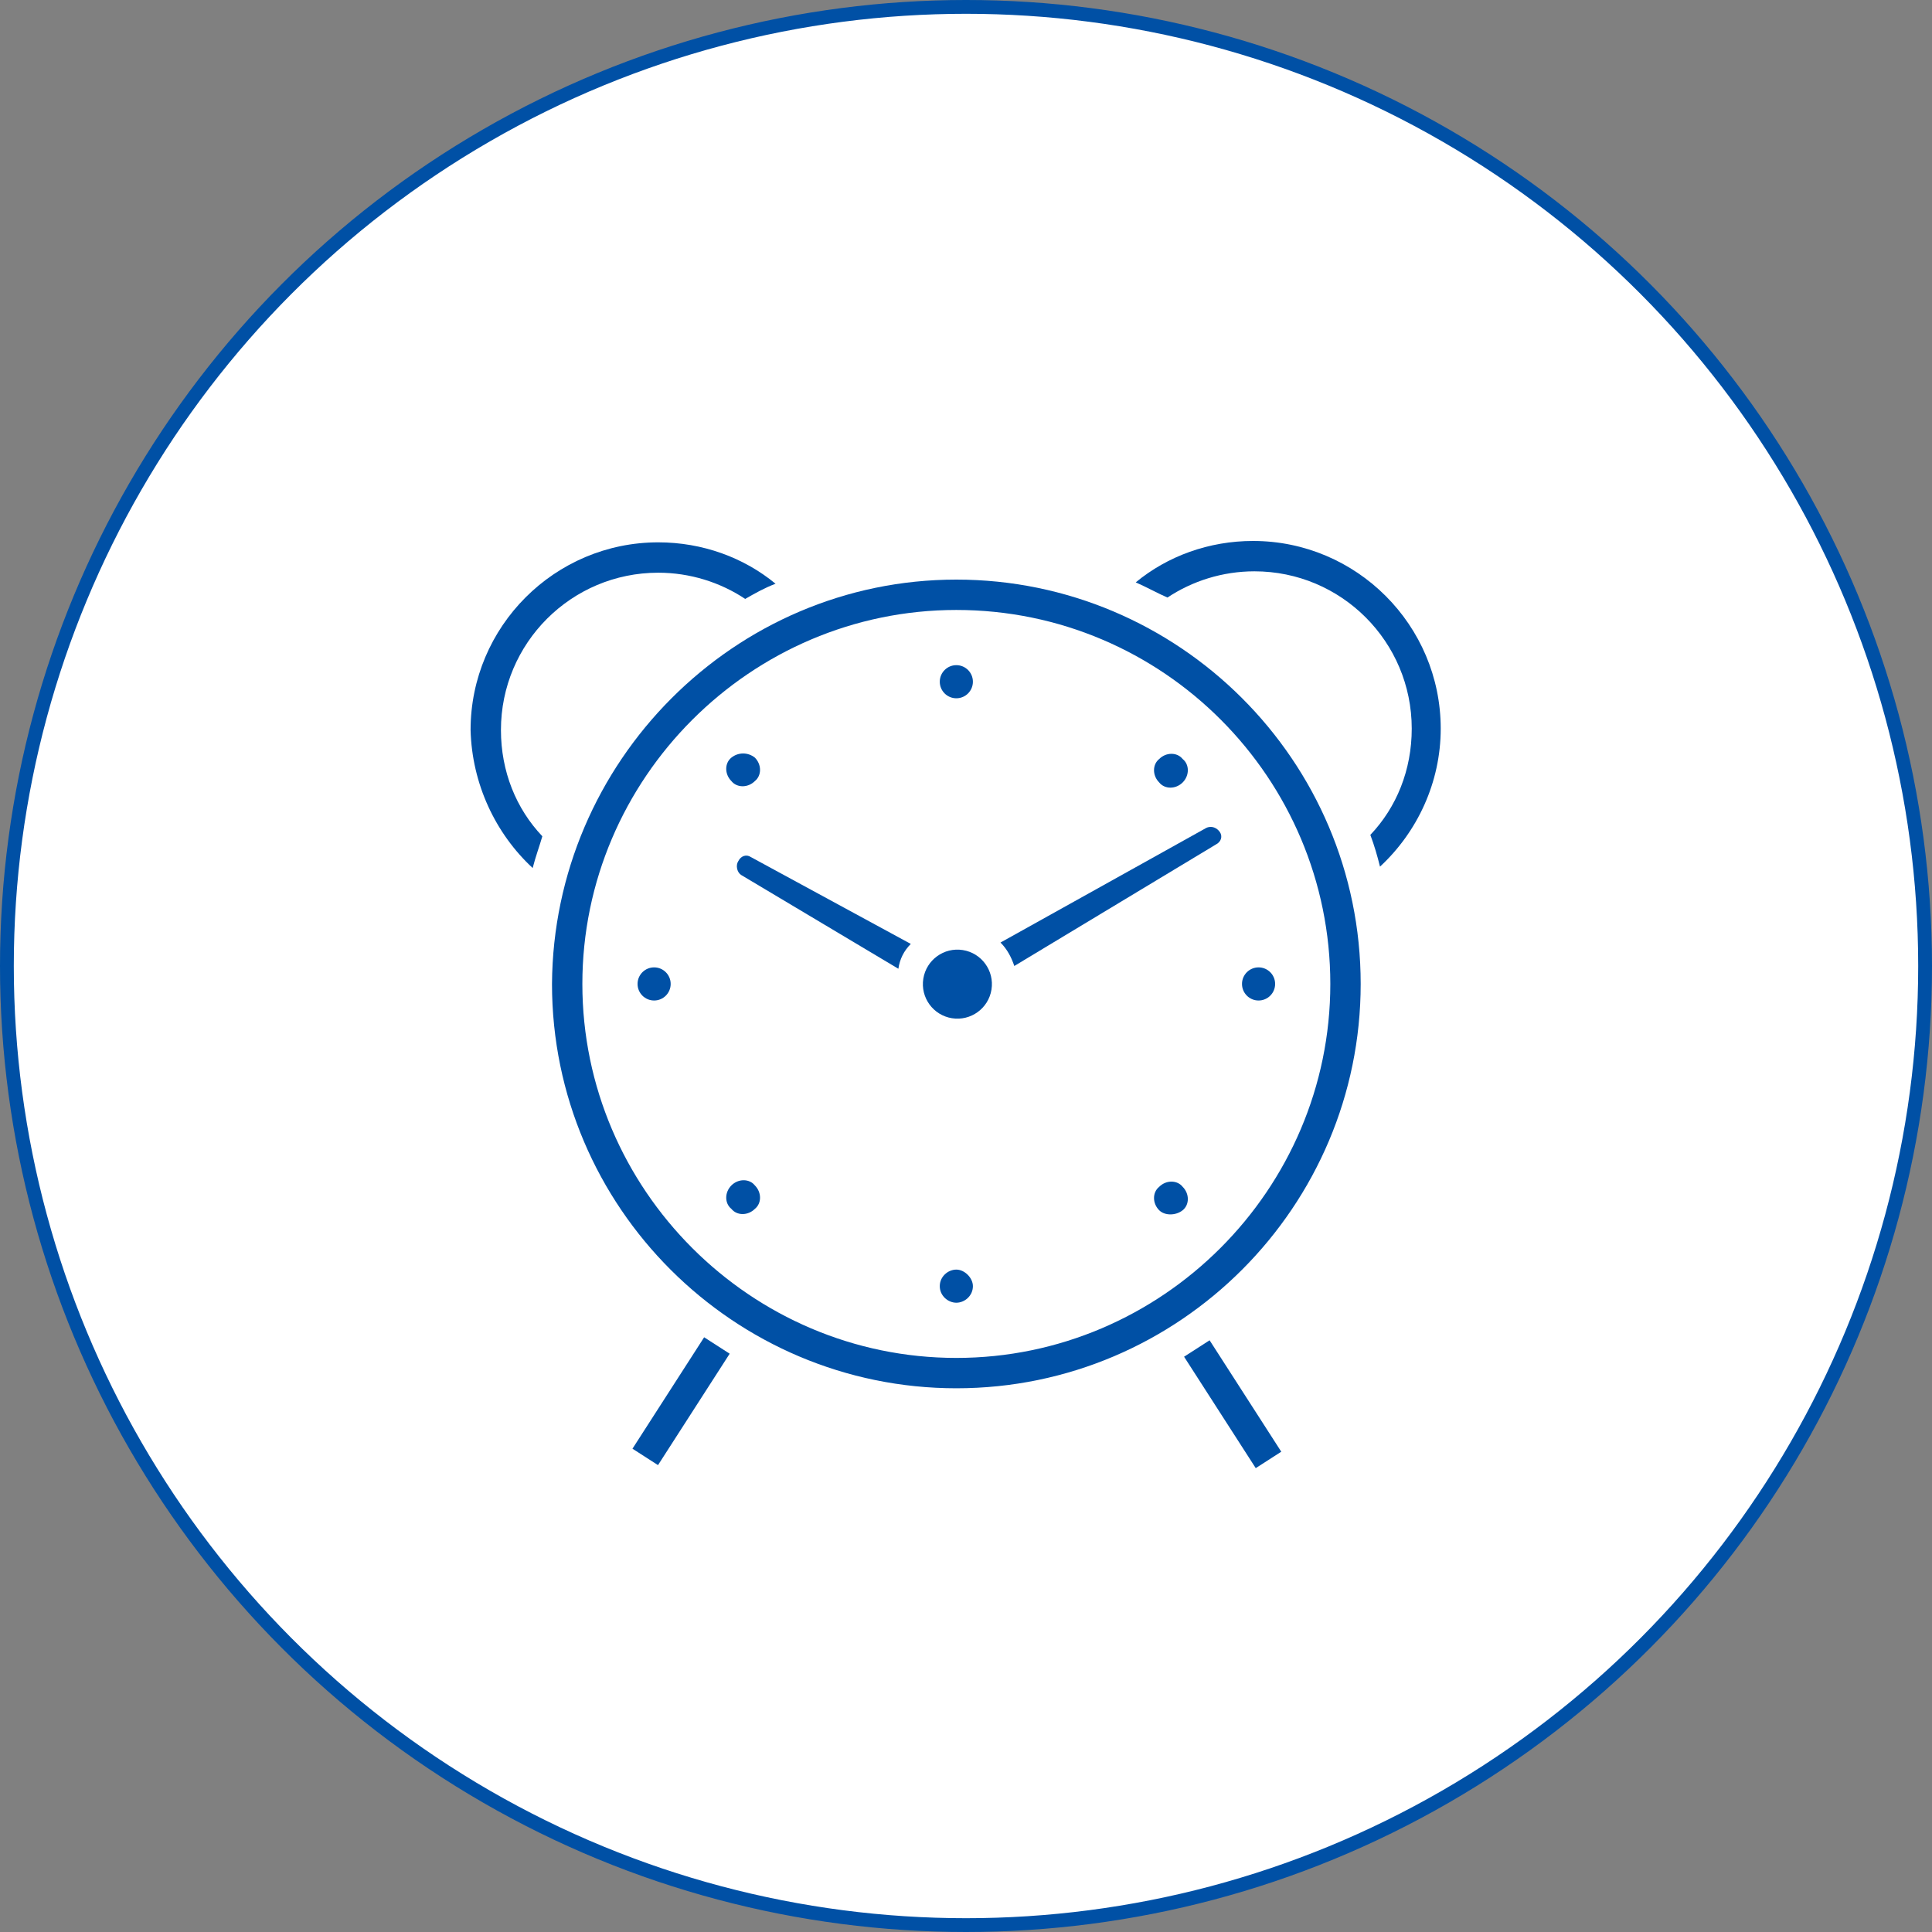 <?xml version="1.0" encoding="utf-8"?>
<!-- Generator: Adobe Illustrator 24.2.3, SVG Export Plug-In . SVG Version: 6.00 Build 0)  -->
<svg version="1.1" id="レイヤー_1" xmlns="http://www.w3.org/2000/svg" xmlns:xlink="http://www.w3.org/1999/xlink" x="0px"
	 y="0px" width="140px" height="140px" viewBox="0 0 140 140" style="enable-background:new 0 0 140 140;" xml:space="preserve">
<rect x="0" y="0" width="140" height="140" fill="#808080" stroke="none"/>
<style type="text/css">
	.st0{fill:#FFFFFF;stroke:#0050A5;stroke-miterlimit:10;}
	.st1{fill:#0050A5;}
</style>
<circle class="st0" cx="70" cy="70" r="69.5"/>
<g>
	<g>
		<g>
			
				<rect x="44.6" y="100.5" transform="matrix(0.541 -0.841 0.841 0.541 -62.818 88.116)" class="st1" width="9.6" height="2.2"/>
		</g>
		<g>
			
				<rect x="88.2" y="96.9" transform="matrix(0.841 -0.541 0.541 0.841 -40.797 64.536)" class="st1" width="2.2" height="9.6"/>
		</g>
	</g>
	<path class="st1" d="M38.6,62.9c0.2-0.8,0.5-1.6,0.7-2.3c-1.9-2-3-4.7-3-7.7c0-6.3,5.1-11.4,11.4-11.4c2.3,0,4.5,0.7,6.3,1.9
		c0.7-0.4,1.4-0.8,2.2-1.1c-2.3-1.9-5.3-3-8.5-3c-7.5,0-13.6,6.1-13.6,13.6C34.2,56.8,35.9,60.4,38.6,62.9z"/>
	<path class="st1" d="M84.6,43.3c1.8-1.2,4-1.9,6.3-1.9c6.3,0,11.4,5.1,11.4,11.4c0,3-1.1,5.7-3,7.7c0.3,0.8,0.5,1.5,0.7,2.3
		c2.7-2.5,4.4-6.1,4.4-10c0-7.5-6.1-13.6-13.6-13.6c-3.2,0-6.2,1.1-8.5,3C83.2,42.6,83.9,43,84.6,43.3z"/>
	<g>
		<path class="st1" d="M66,68.4l-11.6-6.3c-0.3-0.2-0.7-0.1-0.9,0.3c-0.2,0.3-0.1,0.8,0.2,1l11.4,6.8C65.2,69.5,65.5,68.9,66,68.4z"
			/>
		<path class="st1" d="M88.4,60.3c-0.2-0.3-0.6-0.5-1-0.3l-14.9,8.3c0.5,0.5,0.8,1.1,1,1.7l14.6-8.8C88.5,61,88.6,60.6,88.4,60.3z"
			/>
	</g>
	<g>
		
			<ellipse transform="matrix(0.157 -0.988 0.988 0.157 -11.948 128.589)" class="st1" cx="69.3" cy="71.3" rx="2.5" ry="2.5"/>
	</g>
	<g>
		<circle class="st1" cx="69.3" cy="49.4" r="1.2"/>
	</g>
	<g>
		<path class="st1" d="M54.7,54.9c0.5,0.5,0.5,1.3,0,1.7c-0.5,0.5-1.3,0.5-1.7,0c-0.5-0.5-0.5-1.3,0-1.7
			C53.5,54.5,54.2,54.5,54.7,54.9z"/>
	</g>
	<g>
		<circle class="st1" cx="47.4" cy="71.3" r="1.2"/>
	</g>
	<g>
		<path class="st1" d="M53,85.9c0.5-0.5,1.3-0.5,1.7,0c0.5,0.5,0.5,1.3,0,1.7c-0.5,0.5-1.3,0.5-1.7,0C52.5,87.2,52.5,86.4,53,85.9z"
			/>
	</g>
	<g>
		<path class="st1" d="M68.1,93.2c0-0.7,0.6-1.2,1.2-1.2s1.2,0.6,1.2,1.2c0,0.7-0.6,1.2-1.2,1.2S68.1,93.9,68.1,93.2z"/>
	</g>
	<g>
		<path class="st1" d="M84,87.7c-0.5-0.5-0.5-1.3,0-1.7c0.5-0.5,1.3-0.5,1.7,0c0.5,0.5,0.5,1.3,0,1.7C85.2,88.1,84.4,88.1,84,87.7z"
			/>
	</g>
	<g>
		<circle class="st1" cx="91.2" cy="71.3" r="1.2"/>
	</g>
	<g>
		<path class="st1" d="M85.7,56.7c-0.5,0.5-1.3,0.5-1.7,0c-0.5-0.5-0.5-1.3,0-1.7c0.5-0.5,1.3-0.5,1.7,0
			C86.2,55.4,86.2,56.2,85.7,56.7z"/>
	</g>
	<g>
		<path class="st1" d="M69.3,100.6c-16.1,0-29.3-13.1-29.3-29.3C40.1,55.2,53.2,42,69.3,42c16.1,0,29.3,13.1,29.3,29.3
			C98.6,87.4,85.5,100.6,69.3,100.6z M69.3,44.2c-14.9,0-27.1,12.2-27.1,27.1s12.2,27.1,27.1,27.1s27.1-12.2,27.1-27.1
			S84.3,44.2,69.3,44.2z"/>
	</g>
</g>
</svg>
